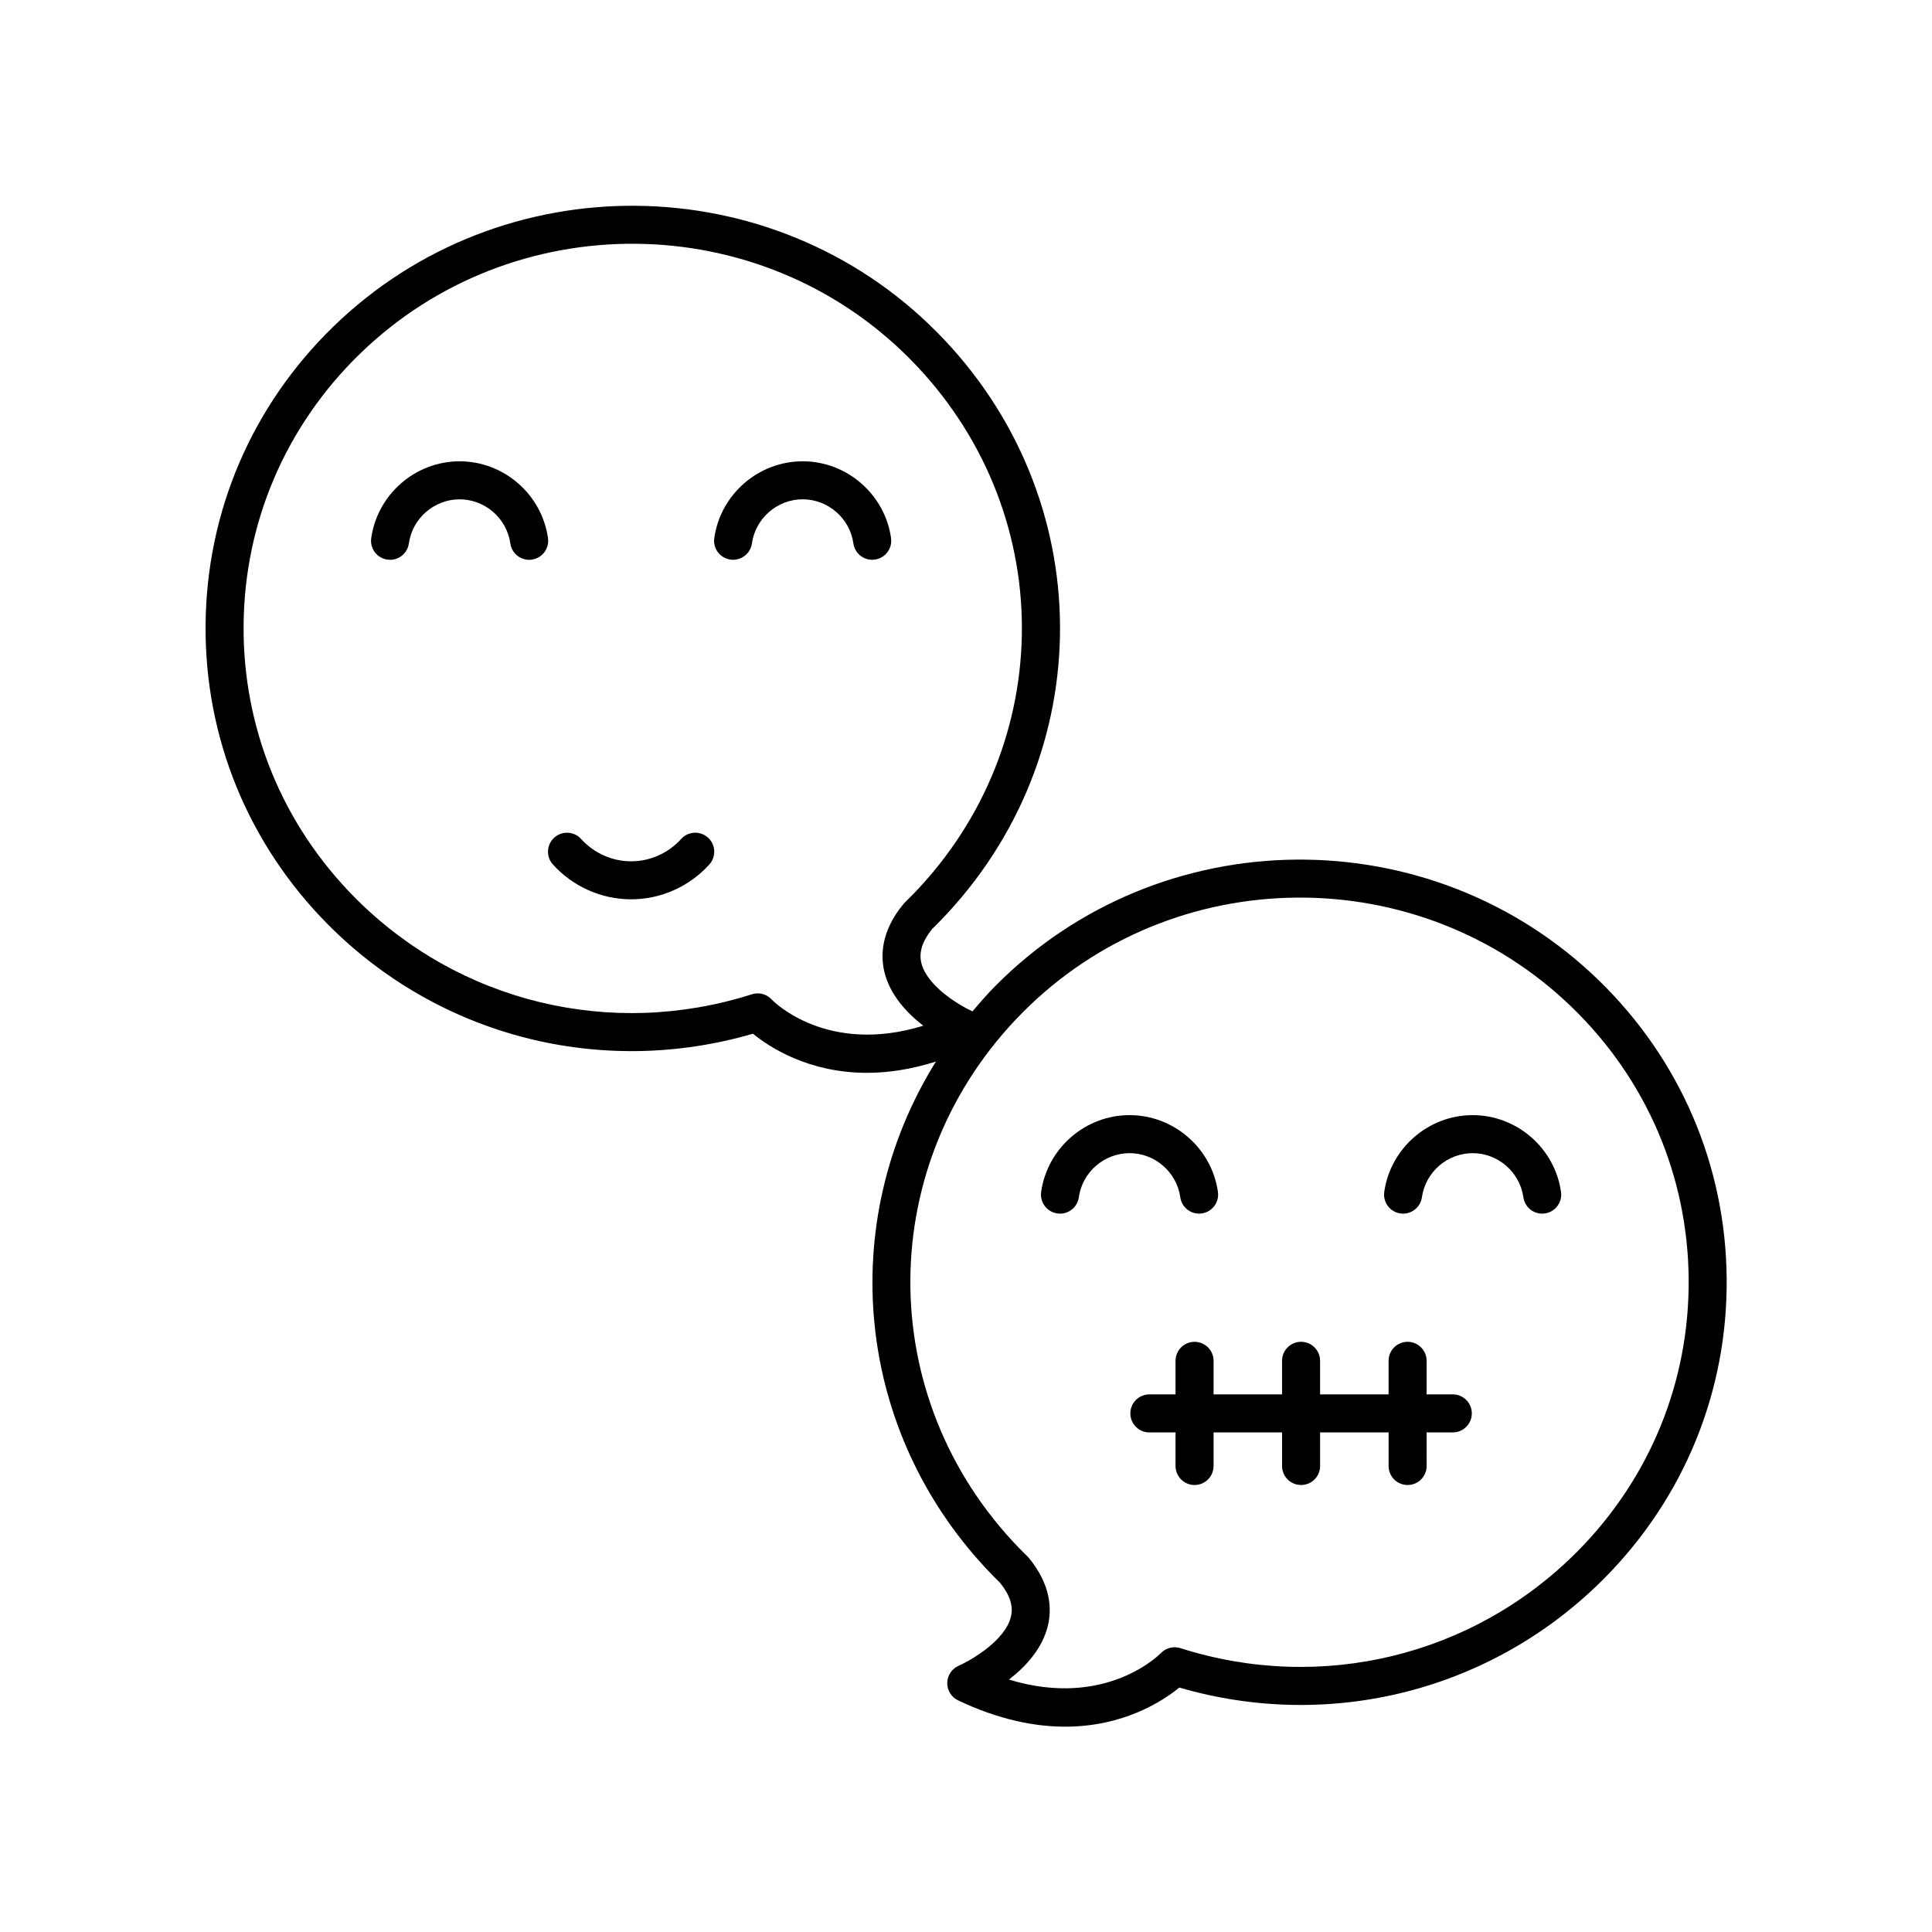 <?xml version="1.0" encoding="UTF-8"?>
<!-- Uploaded to: SVG Repo, www.svgrepo.com, Generator: SVG Repo Mixer Tools -->
<svg fill="#000000" width="800px" height="800px" version="1.1" viewBox="144 144 512 512" xmlns="http://www.w3.org/2000/svg">
 <g>
  <path d="m265.8 266.25c-11.723 0-21.789 8.754-23.422 20.363-0.387 2.754 1.531 5.305 4.289 5.691 0.238 0.035 0.477 0.051 0.707 0.051 2.469 0 4.629-1.82 4.981-4.336 0.938-6.664 6.715-11.691 13.445-11.691 6.727 0 12.508 5.027 13.445 11.691 0.391 2.758 2.949 4.68 5.691 4.289 2.754-0.391 4.676-2.934 4.289-5.691-1.637-11.613-11.707-20.367-23.426-20.367z"/>
  <path d="m380.14 286.61c-1.633-11.609-11.703-20.363-23.426-20.363-11.719 0-21.789 8.754-23.426 20.363-0.391 2.754 1.531 5.301 4.289 5.691 2.723 0.391 5.305-1.531 5.691-4.289 0.938-6.664 6.719-11.691 13.445-11.691 6.727 0 12.508 5.027 13.445 11.691 0.355 2.519 2.512 4.336 4.981 4.336 0.234 0 0.473-0.016 0.707-0.051 2.758-0.387 4.68-2.934 4.293-5.688z"/>
  <path d="m324.51 366.34c-3.398 3.758-8.23 5.914-13.254 5.914-5.027 0-9.855-2.156-13.258-5.914-1.863-2.066-5.055-2.223-7.113-0.359-2.062 1.863-2.227 5.051-0.359 7.113 5.305 5.871 12.859 9.234 20.73 9.234 7.867 0 15.426-3.367 20.727-9.234 1.867-2.062 1.703-5.25-0.359-7.113s-5.25-1.707-7.113 0.359z"/>
  <path d="m398.05 585.45c-1.809 0.789-2.988 2.562-3.019 4.539-0.031 1.973 1.094 3.785 2.879 4.629 10.785 5.121 20.281 6.969 28.375 6.969 15.465-0.004 25.816-6.754 30.246-10.367 40.207 11.719 83.133 0.766 112.63-28.957 21.18-21.344 32.695-49.578 32.426-79.5-0.27-29.93-12.293-57.961-33.859-78.934-44.488-43.25-116.22-42.613-159.91 1.422-2.168 2.184-4.144 4.473-6.098 6.777-3.539-1.629-12.109-6.723-13.566-12.887-0.66-2.805 0.277-5.731 2.867-8.934 0.719-0.699 1.426-1.41 2.117-2.125 42.715-43.984 42.328-112.55-0.887-156.11-43.691-44.023-115.42-44.668-159.91-1.418-21.566 20.969-33.59 49-33.859 78.934-0.27 29.922 11.246 58.156 32.426 79.5 29.504 29.727 72.414 40.68 112.63 28.957 4.43 3.617 14.777 10.367 30.246 10.367 5.453 0 11.555-0.871 18.246-2.984-26.562 42.59-21.723 98.324 14.895 136.03 0.695 0.715 1.402 1.426 2.121 2.129 2.594 3.207 3.531 6.129 2.867 8.934-1.496 6.324-10.527 11.551-13.867 13.027zm-49.594-176.61c-0.965-1.027-2.301-1.582-3.664-1.582-0.512 0-1.027 0.078-1.531 0.238-37.379 11.918-77.691 2.106-105.2-25.609-19.27-19.418-29.75-45.098-29.504-72.312 0.246-27.219 11.188-52.719 30.812-71.797 40.539-39.406 105.91-38.828 145.73 1.293 39.305 39.617 39.664 101.98 0.809 141.99-0.688 0.707-1.391 1.414-2.109 2.109-0.133 0.129-0.262 0.266-0.379 0.41-5.988 7.242-6.062 13.738-5.066 17.914 1.473 6.176 5.988 10.984 10.332 14.336-25.492 7.832-39.602-6.34-40.23-6.992zm68.191 148.02c-0.117-0.145-0.246-0.281-0.379-0.41-0.715-0.695-1.418-1.398-2.109-2.109-38.852-40.004-38.496-102.38 0.812-141.99 39.824-40.129 105.2-40.707 145.73-1.297 19.625 19.078 30.566 44.578 30.812 71.797 0.242 27.211-10.234 52.895-29.504 72.312-27.5 27.711-67.816 37.523-105.2 25.609-1.836-0.582-3.863-0.066-5.195 1.344-0.16 0.168-14.438 14.859-40.227 6.988 4.344-3.352 8.855-8.156 10.328-14.328 0.988-4.176 0.918-10.676-5.07-17.918z"/>
  <path d="m515.13 465.58c2.727 0.395 5.305-1.531 5.691-4.289 0.938-6.664 6.719-11.691 13.445-11.691s12.508 5.027 13.445 11.691c0.355 2.516 2.512 4.336 4.981 4.336 0.234 0 0.469-0.016 0.707-0.051 2.754-0.387 4.676-2.934 4.289-5.691-1.633-11.609-11.699-20.363-23.422-20.363-11.719 0-21.789 8.754-23.426 20.363-0.387 2.762 1.535 5.305 4.289 5.695z"/>
  <path d="m429.9 461.29c0.938-6.664 6.719-11.691 13.445-11.691s12.508 5.027 13.445 11.691c0.355 2.519 2.512 4.336 4.981 4.336 0.234 0 0.473-0.016 0.707-0.051 2.754-0.391 4.676-2.934 4.289-5.691-1.633-11.609-11.703-20.363-23.426-20.363-11.719 0-21.789 8.754-23.426 20.363-0.391 2.754 1.531 5.301 4.289 5.691 2.754 0.398 5.312-1.531 5.695-4.285z"/>
  <path d="m465.61 513.53v-8.895c0-2.781-2.254-5.039-5.039-5.039-2.781 0-5.039 2.254-5.039 5.039v8.895h-6.938c-2.781 0-5.039 2.254-5.039 5.039 0 2.781 2.254 5.039 5.039 5.039h6.938v8.898c0 2.781 2.254 5.039 5.039 5.039 2.781 0 5.039-2.254 5.039-5.039v-8.902h18.152v8.898c0 2.781 2.254 5.039 5.039 5.039 2.781 0 5.039-2.254 5.039-5.039v-8.898h18.152v8.898c0 2.781 2.254 5.039 5.039 5.039 2.781 0 5.039-2.254 5.039-5.039l-0.004-8.898h6.941c2.781 0 5.039-2.254 5.039-5.039 0-2.781-2.254-5.039-5.039-5.039h-6.941v-8.895c0-2.781-2.254-5.039-5.039-5.039-2.781 0-5.039 2.254-5.039 5.039v8.895h-18.152v-8.895c0-2.781-2.254-5.039-5.039-5.039-2.781 0-5.039 2.254-5.039 5.039v8.895z"/>
 </g>
</svg>
